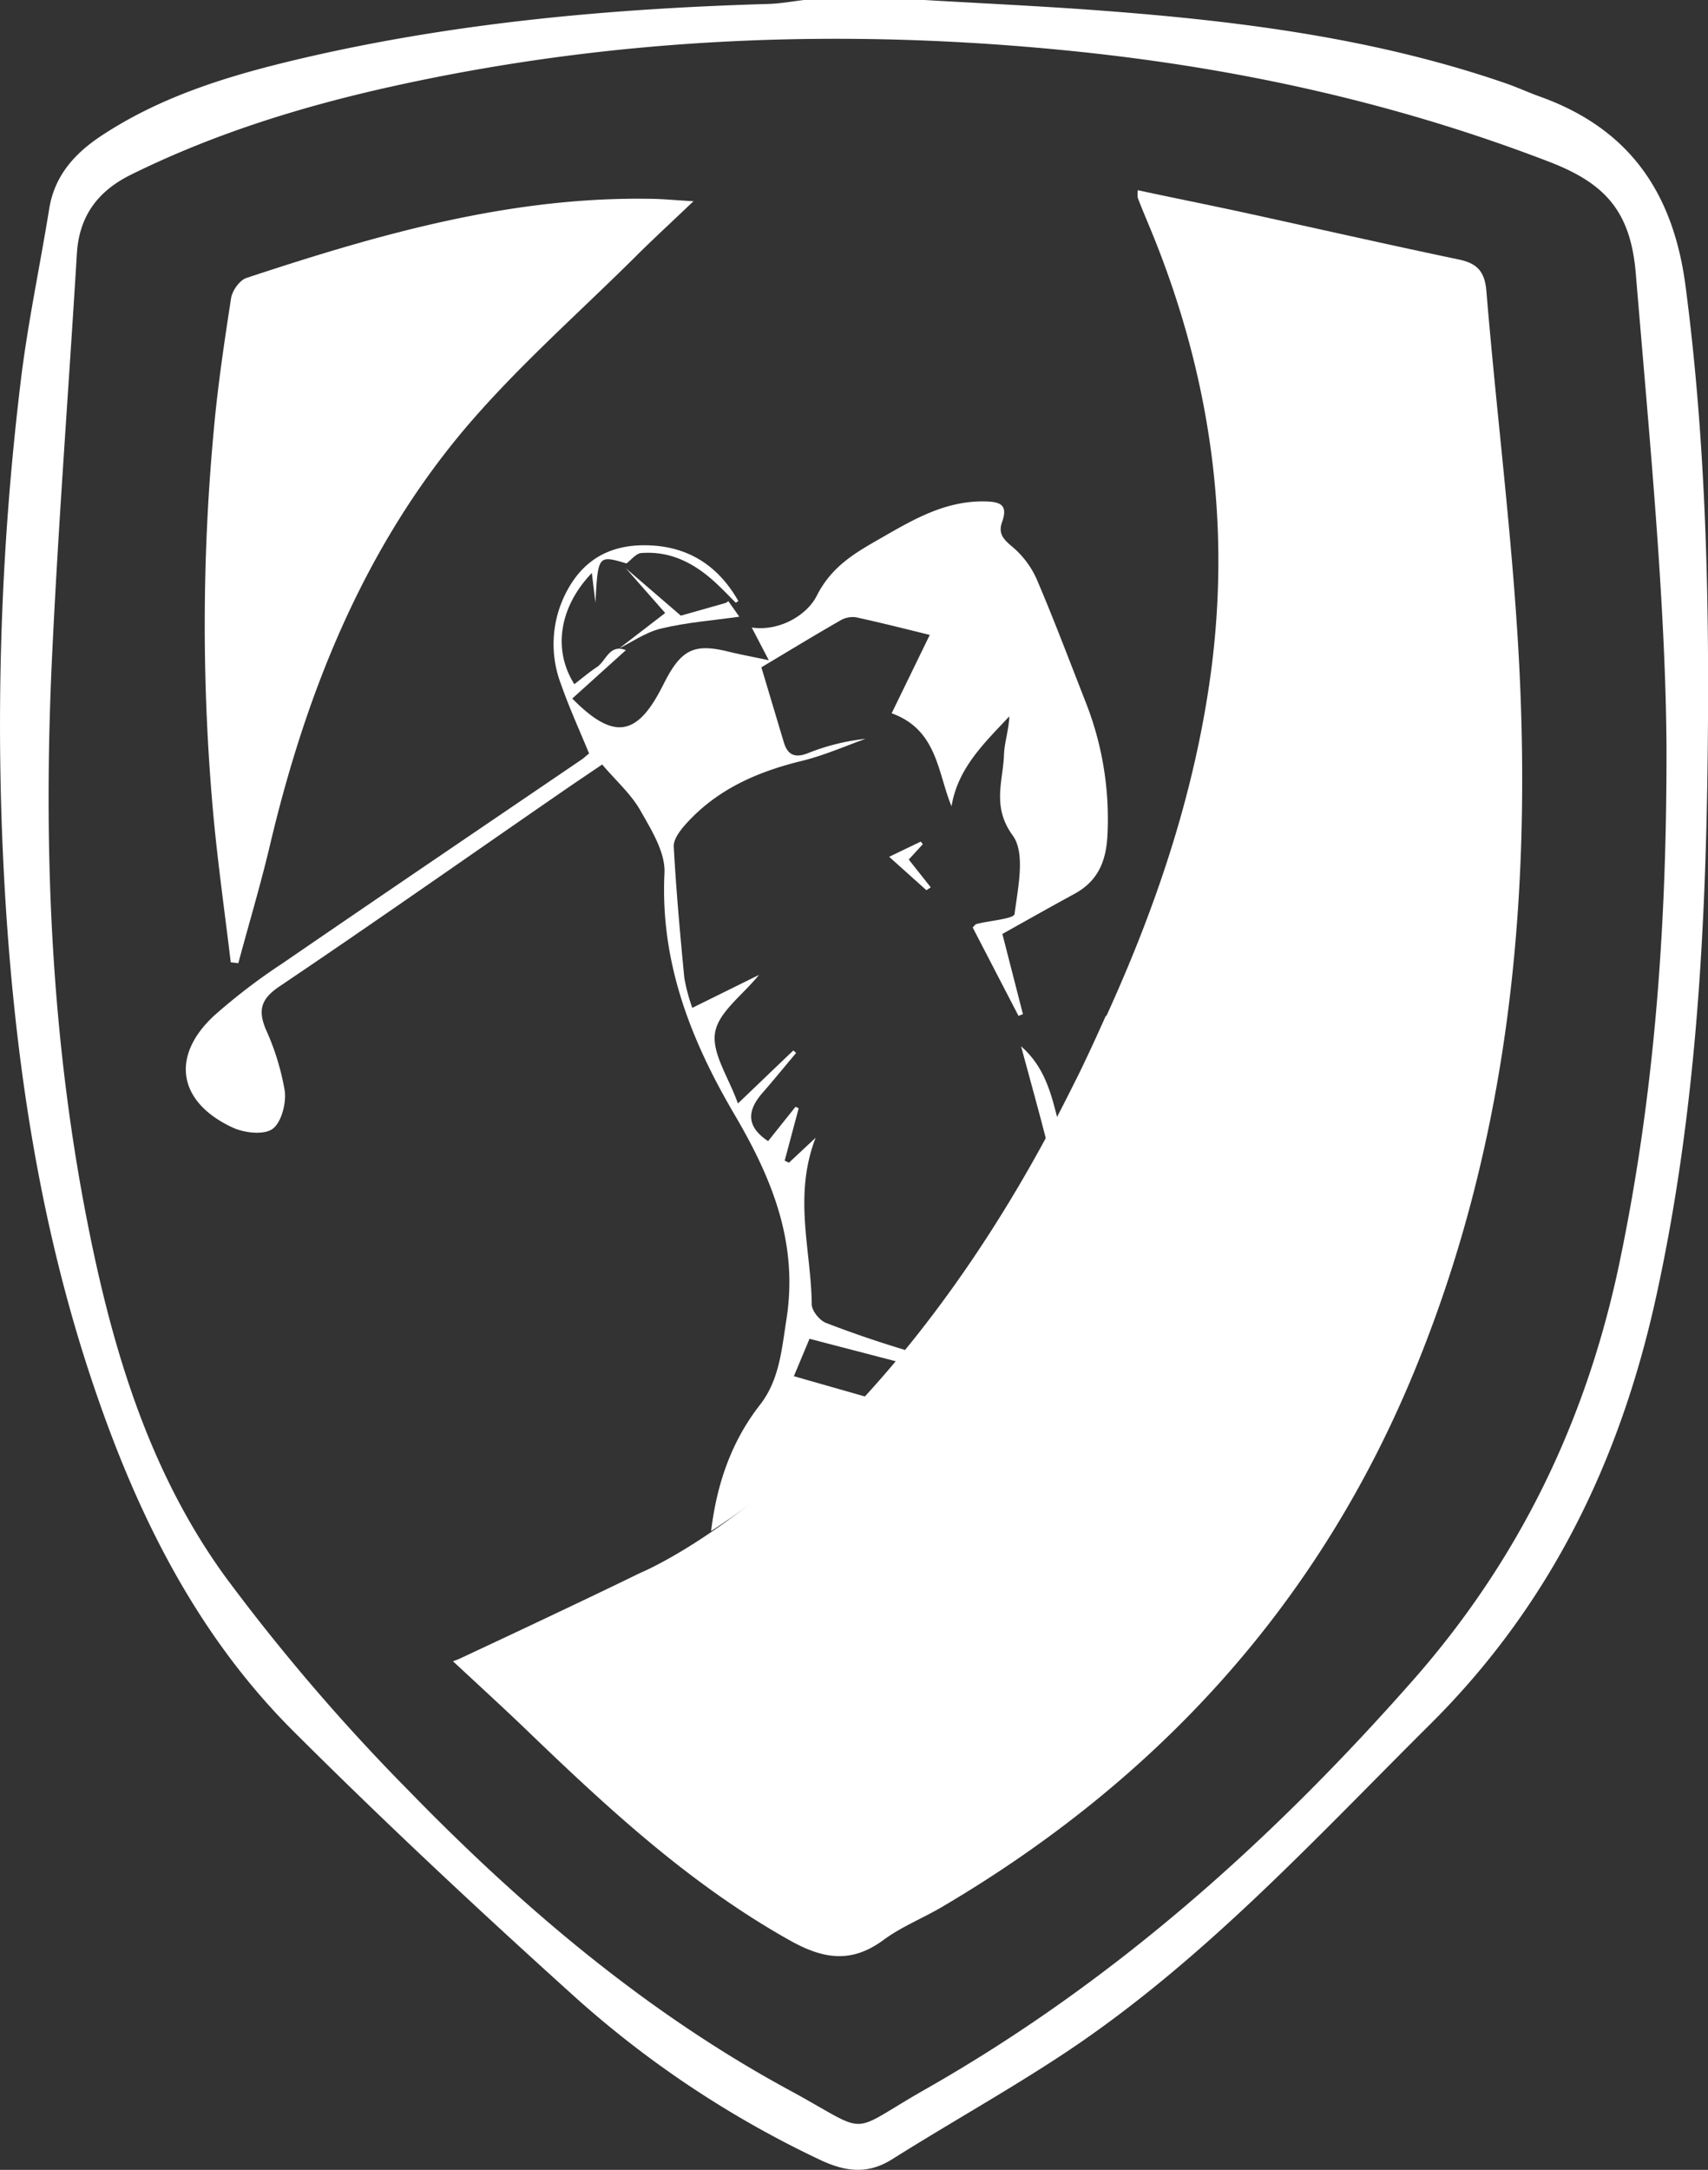 <?xml version="1.0" encoding="UTF-8"?> <svg xmlns="http://www.w3.org/2000/svg" viewBox="0 0 354.78 450.54"><rect x="0" y="0" width="354.78" height="450.54" fill="#333333" stroke="none"/><defs><style>.cls-1{fill:#fff;}</style></defs><title>Asset 1</title><g id="Layer_2" data-name="Layer 2"><g id="Layer_1-2" data-name="Layer 1"><path class="cls-1" d="M192,0c12.29.72,24.59,1.28,36.87,2.21,28.44,2.14,56.64,5.7,83.79,15.05,2.51.86,4.94,2,7.44,2.88,18.34,6.66,27.44,19.83,30,39.14,4.27,32.49,5,65.08,4.61,97.74-.43,37.68-2.57,75.18-10.69,112.18-7.46,34-21.92,63.94-46.88,88.75S248.67,408.53,219,427.71c-11,7.14-22.5,13.59-33.62,20.59-5.11,3.23-9.68,2.66-14.94.21a210.9,210.9,0,0,1-52.15-34.89C98.77,396,79.53,378,60.91,359.43c-21.1-21.06-33.58-47.38-42.68-75.37C8,252.51,3.19,220,1.13,187A593,593,0,0,1,4.3,79.21c1.44-12,4-23.94,5.93-35.91,1.11-6.76,5.18-11.34,10.66-15,12.85-8.54,27.37-12.81,42.16-16.26C94.81,4.66,127.11,1.77,159.63.82,162.1.75,164.55.28,167,0ZM346.16,155c-.21-30.24-3.56-64.2-6.38-98.22-1.09-13.17-6.62-18.8-18-23.19C290,21.36,257.2,14.15,223.43,10.67c-47.74-4.92-95.11-3.11-142,7.28-18.72,4.14-37,9.81-54.24,18.33-6.86,3.39-10.74,8.57-11.22,16.36-1.69,27.92-3.84,55.82-5.16,83.76-1.84,39-.33,77.93,7.15,116.4,5.18,26.66,12.83,52.67,29,74.81a414.38,414.38,0,0,0,38,44.27c23.53,24.17,49.25,46,79.07,62.15,17.29,9.39,11.52,9.26,28.21-.23,38.9-22.11,71.83-51.51,101.33-85,22-25,35.86-53.7,42.73-86.17C343.49,228.4,346.23,193.82,346.16,155Z"></path><path class="cls-1" d="M153.57,128.05c-5.43.77-10.95,1.18-16.26,2.46-3.28.79-6.24,2.93-9.35,4.46l.1.09,10.11-7.78L130,118l11.42,9.83,9.35-2.65c.18-.11.35-.23.52-.35Z"></path><path class="cls-1" d="M192.43,184.84l-7.74-6.94,6.57-3.16.42.55-2.92,3.18,4.57,5.77Z"></path><path class="cls-1" d="M212.09,217.24c1.88,7,3.71,13.47,5.36,19.95.8-1.4,1.59-2.81,2.37-4.25C218.34,226.9,216.94,221.48,212.09,217.24Z"></path><path class="cls-1" d="M240.58,42.62c1,2.63,2.14,5.23,3.2,7.85A181.22,181.22,0,0,1,257,107.63a182.92,182.92,0,0,0-13.28-66L240.57,41A6.81,6.81,0,0,0,240.58,42.62Z"></path><path class="cls-1" d="M128,135l0,0,.14.05Z"></path><path class="cls-1" d="M47.93,199.81c-1.2-10-2.61-20-3.56-30a436.73,436.73,0,0,1,.06-80.77C45.25,80,46.61,70.92,48,61.9c.25-1.57,1.79-3.73,3.2-4.19,27.21-9,54.66-16.89,83.72-16.43,2.47,0,4.94.27,9.13.5-4.53,4.32-8.1,7.6-11.54,11-12.36,12.33-25.66,23.88-36.79,37.24C75,115,63.3,144.69,55.92,176.14,54,184.14,51.65,192,49.5,200Z"></path><path class="cls-1" d="M55.21,213.72c-1.66-4-1-6.33,2.88-8.93,19.75-13.3,39.24-27,58.83-40.51,2.69-1.86,5.41-3.67,8.16-5.54,2.91,3.41,6,6.14,7.94,9.55,2.3,4.05,5.24,8.76,5,13.05-.89,18.52,5.5,34.69,14.55,50.08,7.75,13.2,13.29,26.57,10.79,42.51-1,6.36-1.47,12.61-5.51,17.78-6.1,7.81-9,16.75-10.14,26.2a178.67,178.67,0,0,0,33-27.65l-15.81-4.51c1.23-2.93,2.17-5.19,3.25-7.77l19.19,5c.65-.75,1.31-1.5,2-2.28q-9-2.64-17.73-6c-1.35-.5-3-2.54-3-3.88-.1-11.17-3.89-22.4.81-34.58l-5.54,5.18-.89-.42,2.91-10.88-.65-.32-5.7,7.14c-4.62-3.06-4.35-6.37-1.18-10,2.38-2.73,4.67-5.54,7-8.31l-.58-.51c-3.66,3.47-7.31,7-11.51,11-1.94-5.45-5.45-10.42-4.75-14.69s5.66-7.72,9.12-12l-13.85,6.84a38.62,38.62,0,0,1-1.65-6.18c-.88-9.09-1.7-18.2-2.2-27.31-.08-1.5,1.31-3.33,2.45-4.61,6.46-7.23,14.85-10.91,24.12-13.17,4.52-1.1,8.84-3,13.25-4.59a44.89,44.89,0,0,0-12,3c-2.58,1-4.15.41-4.94-2.23-1.56-5.19-3.11-10.38-4.68-15.62,5.76-3.44,11-6.63,16.33-9.69a5.13,5.13,0,0,1,3.27-.71c5.4,1.17,10.76,2.54,15.38,3.67-2.64,5.42-5.35,11-7.92,16.27,9.54,3.45,9.53,12.37,12.44,19.31,1.32-8,6.87-13.17,12-18.67-.09,2.77-1,5.32-1.1,7.9-.2,5.6-2.57,10.82,1.81,16.84,2.68,3.68,1.08,10.83.38,16.3-.13,1-5.13,1.37-7.88,2.07-.26.06-.46.39-.82.72q4.76,9.19,9.52,18.36l.92-.35-4.27-16.66c5.11-2.85,10-5.62,14.95-8.31s6.64-6.85,6.88-12.32a66,66,0,0,0-4.48-27.38c-3.34-8.51-6.56-17.08-10.15-25.48a18.66,18.66,0,0,0-5.05-6.83c-1.89-1.58-3.1-2.75-2.19-5.28,1.3-3.63-.58-4.17-3.75-4.21-7.93-.11-14.44,3.6-20.92,7.33-5.41,3.11-10.63,5.86-13.87,12.31-1.9,3.78-7.49,7.41-13.48,6.55l3.54,6.79c-3.57-.76-6-1.2-8.43-1.8-6.86-1.69-9.58-.5-12.92,5.78-.46.87-.89,1.76-1.37,2.63-5,9.23-9.82,9.76-18.1,1.34L130,135c-3.41-1.36-4.09,2.22-6,3.5-1.64,1.08-3.14,2.37-4.7,3.56-4.49-7.08-3.18-16,3.64-23.09.23,2,.43,3.58.74,6.18.53-9.88.56-9.91,6.45-8.16,1-.75,2-2.08,3.07-2.16,6.31-.49,11.39,2.32,15.83,6.53,1.3,1.23,2.54,2.53,3.81,3.79l.53-.35c-4.2-7.37-10.45-11.41-19-11.58-8.16-.17-13.9,3.43-17.32,10.93a23.31,23.31,0,0,0-.49,18c1.68,4.82,3.82,9.48,5.8,14.3-.67.54-1.14,1-1.68,1.35C100,171.86,79.31,185.87,58.72,200a124.39,124.39,0,0,0-14.26,10.9c-9.1,8.44-7.47,18,3.93,23.25,2.4,1.1,6.43,1.55,8.23.25s2.87-5.29,2.53-7.88A51.82,51.82,0,0,0,55.21,213.72Z"></path><path class="cls-1" d="M315.75,142c-1.17-27.23-4.76-54.36-7-81.55-.34-4.06-1.9-5.77-5.74-6.57-15-3.14-29.88-6.53-44.83-9.79-7.22-1.57-14.47-3-21.84-4.6a6.86,6.86,0,0,0,0,1.61c1,2.62,2.14,5.23,3.2,7.85,12.17,30.12,16.41,61.21,11.59,93.47-3.58,24-11.34,46.66-21.33,68.57l-.1-.09q-2.66,6-5.38,11.63c-1.09,2.2-2.21,4.42-3.39,6.74h0C181.22,307,133,326.59,133,326.59c-14.33,7-37.74,17.91-37.74,17.91h0l-1.17.44C100,350.43,105,355,109.92,359.74c16.7,16.06,33.67,31.7,54.13,43.15,7,3.93,12.82,4.82,19.49-.1,3.71-2.74,8.14-4.49,12.15-6.85,44.74-26.34,78.1-62.76,98-111C312.64,239.1,317.85,191,315.75,142Z"></path></g></g></svg> 